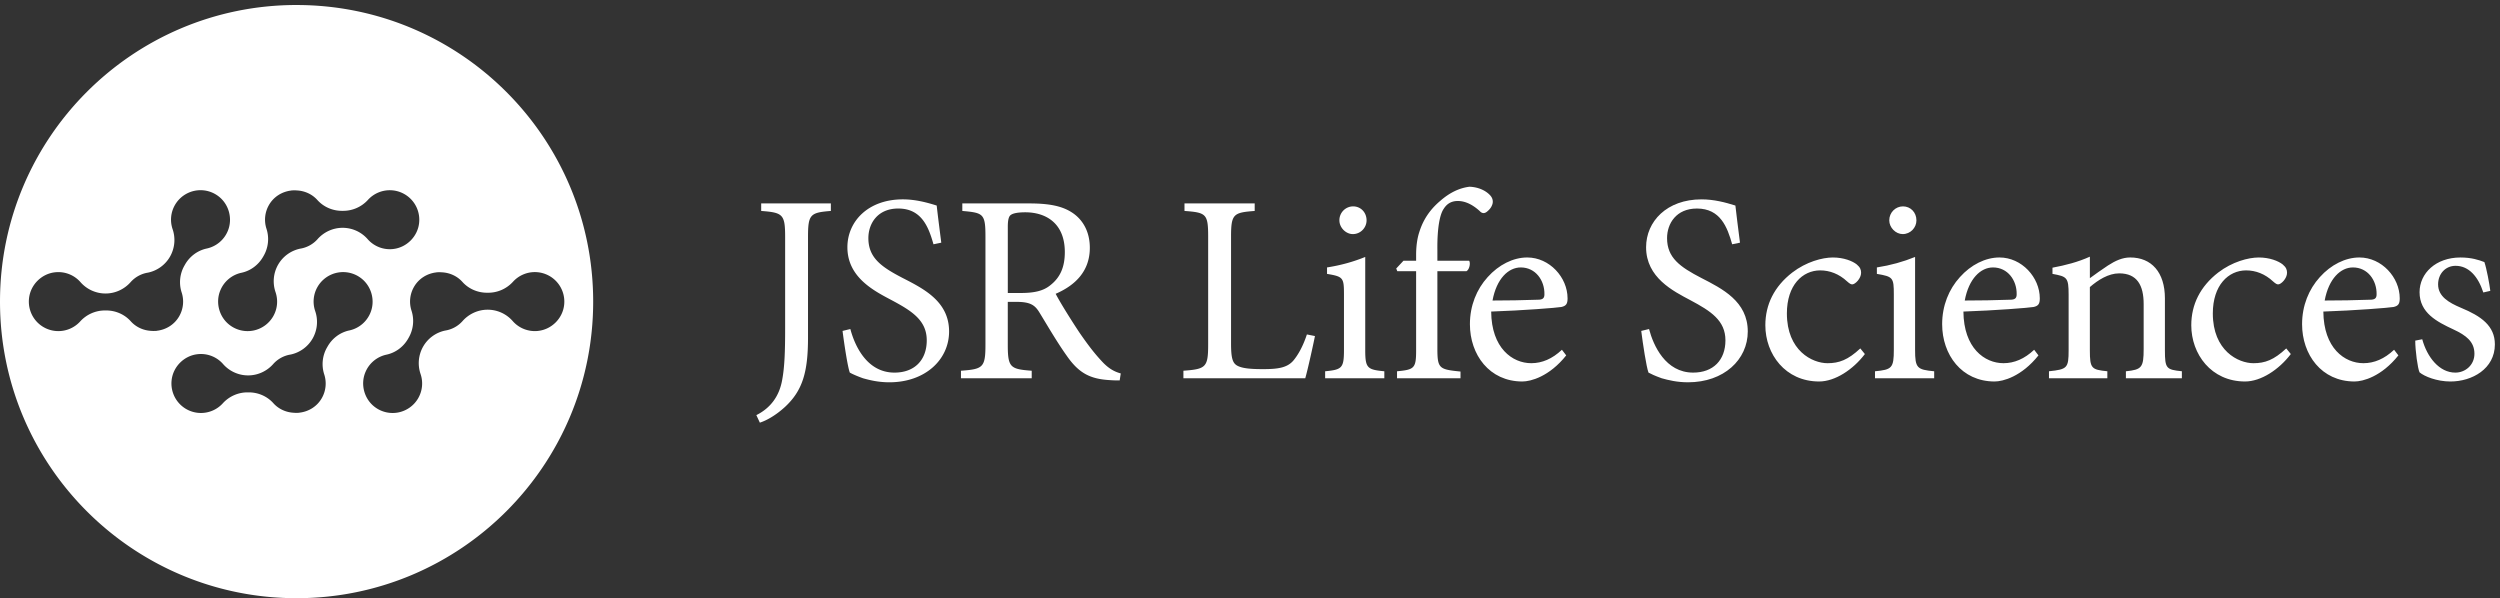 <svg width="443" height="106" viewBox="0 0 443 106" xmlns="http://www.w3.org/2000/svg"><rect x="0" y="0" width="443" height="106" fill="#333333" stroke="none"/><title>JSR-logos-master_JSR logo reversed</title><g fill="#FFF" fill-rule="evenodd"><path d="M95.352 58.638a5.212 5.212 0 0 1-4.507-1.752 5.894 5.894 0 0 0-4.436-2.007c-1.707 0-3.32.742-4.45 2.02a5.2 5.2 0 0 1-3.078 1.678 5.887 5.887 0 0 0-3.9 2.837 5.938 5.938 0 0 0-.455 4.865 5.227 5.227 0 0 1-8.048 5.887c-1.934-1.412-2.657-4.047-1.714-6.248a5.22 5.22 0 0 1 3.725-3.074c1.62-.346 3.005-1.39 3.83-2.827l.11-.197a5.92 5.92 0 0 0 .49-4.77 5.21 5.21 0 0 1 .437-4.208c.857-1.497 2.346-2.382 3.938-2.568.043-.006.083-.02.127-.026.035-.003.068.005.102 0 .254-.017.507-.013.763.006 1.446.07 2.748.69 3.653 1.7 1.106 1.235 2.7 1.918 4.356 1.918h.226c1.67 0 3.258-.71 4.382-1.946a5.228 5.228 0 0 1 9.062 4.112c-.265 2.395-2.217 4.34-4.614 4.598zm-33.466-.083c-1.62.345-3.005 1.39-3.828 2.827l-.113.196a5.923 5.923 0 0 0-.49 4.77 5.21 5.21 0 0 1-.435 4.207c-.857 1.497-2.346 2.382-3.937 2.568-.044.006-.085.02-.13.027-.034.004-.067-.004-.102 0a5.198 5.198 0 0 1-.758-.006c-1.448-.068-2.75-.688-3.656-1.7-1.105-1.234-2.7-1.917-4.356-1.917h-.226c-1.67 0-3.258.71-4.38 1.946a5.23 5.23 0 0 1-9.063-4.112c.265-2.396 2.217-4.34 4.613-4.598a5.208 5.208 0 0 1 4.507 1.75 5.897 5.897 0 0 0 4.437 2.008c1.706 0 3.32-.742 4.45-2.02a5.203 5.203 0 0 1 3.077-1.677 5.896 5.896 0 0 0 3.9-2.837 5.936 5.936 0 0 0 .456-4.866 5.206 5.206 0 0 1 .41-4.275 5.23 5.23 0 0 1 7.638-1.612c1.934 1.412 2.657 4.048 1.714 6.248a5.222 5.222 0 0 1-3.726 3.075zm-34.196.082c-.036.004-.07-.004-.104 0a5.198 5.198 0 0 1-.76-.005c-1.447-.068-2.75-.69-3.655-1.7-1.104-1.235-2.698-1.918-4.354-1.918h-.226c-1.67 0-3.26.71-4.382 1.946a5.228 5.228 0 0 1-9.063-4.112c.266-2.395 2.218-4.34 4.614-4.598a5.214 5.214 0 0 1 4.507 1.752 5.894 5.894 0 0 0 4.436 2.007c1.705 0 3.32-.744 4.45-2.023a5.196 5.196 0 0 1 3.077-1.677 5.886 5.886 0 0 0 3.898-2.837 5.934 5.934 0 0 0 .457-4.865 5.204 5.204 0 0 1 .412-4.276 5.23 5.23 0 0 1 7.636-1.612c1.934 1.413 2.657 4.048 1.714 6.25a5.22 5.22 0 0 1-3.725 3.072c-1.62.346-3.006 1.39-3.83 2.827l-.11.195a5.92 5.92 0 0 0-.49 4.77 5.21 5.21 0 0 1-.437 4.208c-.857 1.497-2.346 2.38-3.936 2.568-.045.007-.086.022-.13.027zm18.93-13.13l.11-.197a5.923 5.923 0 0 0 .49-4.77 5.214 5.214 0 0 1 .436-4.208c.858-1.497 2.347-2.382 3.938-2.567.044-.007.084-.022.128-.027.035-.004.067.004.102 0a5.24 5.24 0 0 1 .762.006c1.447.068 2.75.69 3.654 1.7 1.105 1.234 2.7 1.917 4.356 1.917h.226a5.92 5.92 0 0 0 4.38-1.945 5.23 5.23 0 0 1 9.063 4.112c-.264 2.396-2.217 4.34-4.613 4.598a5.208 5.208 0 0 1-4.507-1.75 5.895 5.895 0 0 0-4.436-2.008c-1.707 0-3.322.743-4.45 2.022a5.203 5.203 0 0 1-3.078 1.675 5.894 5.894 0 0 0-3.9 2.837 5.936 5.936 0 0 0-.456 4.866 5.202 5.202 0 0 1-.41 4.275 5.23 5.23 0 0 1-7.638 1.612c-1.933-1.412-2.657-4.048-1.713-6.25a5.22 5.22 0 0 1 3.725-3.072c1.62-.345 3.005-1.39 3.83-2.827zM52.555.886C23.53.888 0 24.418 0 53.445 0 82.47 23.53 106 52.556 106c29.026 0 52.556-23.53 52.556-52.556 0-29.026-23.53-52.556-52.556-52.556zM147.23 37.38c-3.67.287-4.05.62-4.05 4.625V59.83c0 6.102-.956 9.39-4.102 12.298-1.62 1.478-3.24 2.385-4.433 2.766l-.62-1.335c2.67-1.336 4.102-3.528 4.578-6.246.428-2.286.523-5.052.523-9.057V42.005c0-4.005-.38-4.338-4.243-4.624v-1.334h12.346v1.335M165.413 43.29c-.86-3.05-2.1-6.34-6.245-6.34-3.67 0-5.292 2.67-5.292 5.245 0 3.48 2.29 5.1 6.054 7.053 3.72 1.91 8.248 4.148 8.248 9.488 0 5.004-4.243 9.007-10.582 9.007-1.957 0-3.482-.38-4.672-.714-1.192-.43-1.908-.765-2.337-1.003-.38-1-1-5.1-1.287-7.386l1.383-.335c.764 2.908 2.908 7.722 7.817 7.722 3.576 0 5.72-2.24 5.72-5.718 0-3.53-2.622-5.198-6.196-7.104-3.05-1.62-7.865-4.005-7.865-9.39 0-4.577 3.668-8.486 9.817-8.486 2.195 0 4.196.526 6.007 1.097.19 1.715.43 3.574.81 6.577l-1.38.286M180.87 51.918c2.43 0 4.004-.38 5.196-1.335 1.86-1.43 2.62-3.336 2.62-5.91 0-5.148-3.384-7.054-7.005-7.054-1.382 0-2.194.19-2.574.475-.333.238-.524.81-.524 2.096V51.92h2.287zM198.41 67.41c-.574 0-1.097 0-1.67-.048-3.575-.19-5.576-1.24-7.723-4.338-1.67-2.335-3.385-5.29-4.815-7.627-.81-1.335-1.62-1.906-4.097-1.906h-1.526v7.58c0 4.053.43 4.338 4.24 4.624v1.335h-12.535v-1.336c3.91-.286 4.338-.57 4.338-4.624V41.91c0-4.053-.38-4.196-4.1-4.53v-1.334h11.822c3.48 0 5.816.428 7.627 1.62 1.906 1.24 3.145 3.384 3.145 6.245 0 4.1-2.528 6.626-6.054 8.15.81 1.574 2.812 4.767 4.243 6.914 1.714 2.477 2.716 3.717 3.858 4.957 1.288 1.43 2.385 1.954 3.434 2.24l-.19 1.24zM233.01 59.545c-.287 1.478-1.286 6.006-1.717 7.484H209.7v-1.336c4.005-.286 4.386-.62 4.386-4.67V41.956c0-4.053-.333-4.29-4.195-4.576v-1.334h12.44v1.335c-3.763.287-4.19.524-4.19 4.577v18.828c0 2.575.237 3.526 1.093 4.005.954.523 2.575.618 4.576.618 2.622 0 4.242-.238 5.34-1.477.808-.954 1.715-2.48 2.43-4.67l1.43.285M237.342 39.05a2.45 2.45 0 0 1 2.43-2.48c1.335 0 2.384 1.05 2.384 2.48 0 1.287-1.05 2.43-2.432 2.43-1.24 0-2.382-1.143-2.382-2.43zm-2.527 27.98v-1.24c3.003-.286 3.336-.572 3.336-3.813v-9.82c0-2.956-.142-3.147-3.002-3.623V47.39c2.432-.38 4.67-1.002 6.77-1.86v16.447c0 3.24.333 3.527 3.384 3.812v1.24h-10.487zM250.937 46.197V45.15c0-1.477.19-2.86.526-3.91.334-1.05 1.095-3.383 3.67-5.577 1.668-1.478 3.384-2.335 5.242-2.573 1.62.048 3.003.714 3.767 1.62.428.525.476 1.146.238 1.67-.143.38-.428.76-.907 1.144-.428.333-.856.333-1.285-.143-.954-.858-2.29-1.765-3.862-1.765-1.24 0-2 .574-2.527 1.43-.62.907-1.143 3.194-1.096 7.246v1.907h5.623c.29.43.048 1.573-.475 1.86h-5.148v13.73c0 3.526.334 3.67 4.098 4.05v1.192h-11.248v-1.24c3.05-.286 3.383-.524 3.383-3.67V48.058H247.6l-.19-.478 1.288-1.383h2.24"/><path d="M264.473 53.253c2.67 0 5.29-.047 8.055-.143.86 0 1.144-.285 1.144-.954.048-2.477-1.573-4.766-4.195-4.766-2.192 0-4.29 2-5.004 5.863zm13.06 9.723c-3.004 3.767-6.293 4.624-7.77 4.624-5.864 0-9.295-4.767-9.295-10.15 0-3.29 1.192-6.198 3.146-8.345 1.956-2.19 4.528-3.48 7.008-3.48 3.955 0 7.15 3.528 7.15 7.247 0 .952-.24 1.335-1.096 1.526-.812.143-6.77.618-12.44.81.046 6.483 3.763 9.15 7.1 9.15 1.908 0 3.72-.76 5.435-2.38l.762.998zM306.94 43.29c-.86-3.05-2.097-6.34-6.245-6.34-3.67 0-5.292 2.67-5.292 5.245 0 3.48 2.29 5.1 6.054 7.053 3.72 1.91 8.248 4.148 8.248 9.488 0 5.004-4.243 9.007-10.583 9.007-1.956 0-3.48-.38-4.67-.714-1.193-.43-1.91-.765-2.338-1.003-.38-1-1-5.1-1.287-7.386l1.383-.335c.764 2.908 2.908 7.722 7.817 7.722 3.576 0 5.72-2.24 5.72-5.718 0-3.53-2.622-5.198-6.196-7.104-3.05-1.62-7.864-4.005-7.864-9.39 0-4.577 3.67-8.486 9.818-8.486 2.195 0 4.196.526 6.007 1.097.19 1.715.43 3.574.812 6.577l-1.382.286M330.456 62.738c-2.1 2.766-5.292 4.862-8.105 4.862-6.005 0-9.532-4.862-9.532-9.96 0-3.673 1.573-6.866 4.767-9.344 2.48-1.908 5.34-2.67 7.198-2.67 1.906 0 3.48.62 4.243 1.24.62.524.76.952.76 1.478 0 1-1.046 2.05-1.572 2.05-.238 0-.476-.144-.904-.525-1.43-1.336-3.098-1.957-4.766-1.957-3.15 0-5.91 2.623-5.91 7.627 0 6.627 4.527 8.82 7.195 8.82 2.05 0 3.623-.572 5.815-2.62l.81.998M334.777 39.05c0-1.43 1.142-2.48 2.43-2.48 1.334 0 2.384 1.05 2.384 2.48 0 1.287-1.05 2.43-2.43 2.43-1.24 0-2.383-1.143-2.383-2.43zm-2.528 27.98v-1.24c3.003-.286 3.336-.572 3.336-3.813v-9.82c0-2.956-.143-3.147-3.003-3.623V47.39c2.432-.38 4.67-1.002 6.77-1.86v16.447c0 3.24.333 3.527 3.384 3.812v1.24H332.25zM348.154 53.253c2.67 0 5.29-.047 8.055-.143.858 0 1.144-.285 1.144-.954.047-2.477-1.573-4.766-4.196-4.766-2.19 0-4.29 2-5.004 5.863zm13.06 9.723c-3.004 3.767-6.292 4.624-7.77 4.624-5.863 0-9.295-4.767-9.295-10.15 0-3.29 1.19-6.198 3.145-8.345 1.956-2.19 4.528-3.48 7.008-3.48 3.955 0 7.15 3.528 7.15 7.247 0 .952-.24 1.335-1.096 1.526-.812.143-6.77.618-12.44.81.047 6.483 3.764 9.15 7.1 9.15 1.91 0 3.72-.76 5.435-2.38l.762.998zM376.71 67.03v-1.24c2.813-.286 3.146-.667 3.146-3.956v-7.962c0-3.29-1.145-5.433-4.338-5.433-1.906 0-3.765 1.19-5.195 2.43V62.07c0 3.24.286 3.432 3.098 3.717v1.24h-10.343v-1.24c3.24-.334 3.48-.572 3.48-3.718v-9.868c0-3.05-.287-3.194-2.86-3.67v-1.097c2.288-.428 4.527-1 6.626-1.953v3.812c.952-.714 2-1.43 3.194-2.24 1.335-.86 2.572-1.43 3.954-1.43 3.768 0 6.15 2.623 6.15 7.246v9.2c0 3.24.24 3.432 3.004 3.717v1.24h-9.914M405.932 62.738c-2.1 2.766-5.292 4.862-8.105 4.862-6.006 0-9.533-4.862-9.533-9.96 0-3.673 1.573-6.866 4.767-9.344 2.48-1.908 5.34-2.67 7.2-2.67 1.905 0 3.478.62 4.242 1.24.62.524.76.952.76 1.478 0 1-1.046 2.05-1.572 2.05-.238 0-.475-.144-.904-.525-1.43-1.336-3.098-1.957-4.766-1.957-3.15 0-5.91 2.623-5.91 7.627 0 6.627 4.527 8.82 7.195 8.82 2.05 0 3.624-.572 5.816-2.62l.812.998M411.933 53.253c2.67 0 5.29-.047 8.055-.143.86 0 1.145-.285 1.145-.954.048-2.477-1.573-4.766-4.195-4.766-2.192 0-4.29 2-5.005 5.863zm13.06 9.723c-3.003 3.767-6.292 4.624-7.77 4.624-5.863 0-9.295-4.767-9.295-10.15 0-3.29 1.193-6.198 3.146-8.345 1.956-2.19 4.53-3.48 7.008-3.48 3.955 0 7.15 3.528 7.15 7.247 0 .952-.24 1.335-1.096 1.526-.81.143-6.77.618-12.44.81.047 6.483 3.764 9.15 7.1 9.15 1.91 0 3.72-.76 5.435-2.38l.763.998zM440.04 51.823c-.903-2.813-2.574-4.72-4.908-4.72-1.81 0-3.1 1.43-3.1 3.29 0 2.146 1.907 3.24 4.054 4.148 3.574 1.478 6.006 3.194 6.006 6.483 0 4.338-4.052 6.577-7.867 6.577-2.43 0-4.624-.904-5.48-1.62-.333-.667-.764-3.908-.764-5.624l1.24-.24c.86 3.148 3.004 5.91 5.864 5.91 1.763 0 3.384-1.334 3.384-3.335 0-2.096-1.383-3.24-3.765-4.337-2.86-1.335-5.958-2.908-5.958-6.578 0-3.336 2.86-6.15 7.246-6.15 1.954 0 3.242.43 4.24.813.384 1.094.908 3.907 1.05 5.1l-1.24.285"/></g></svg>